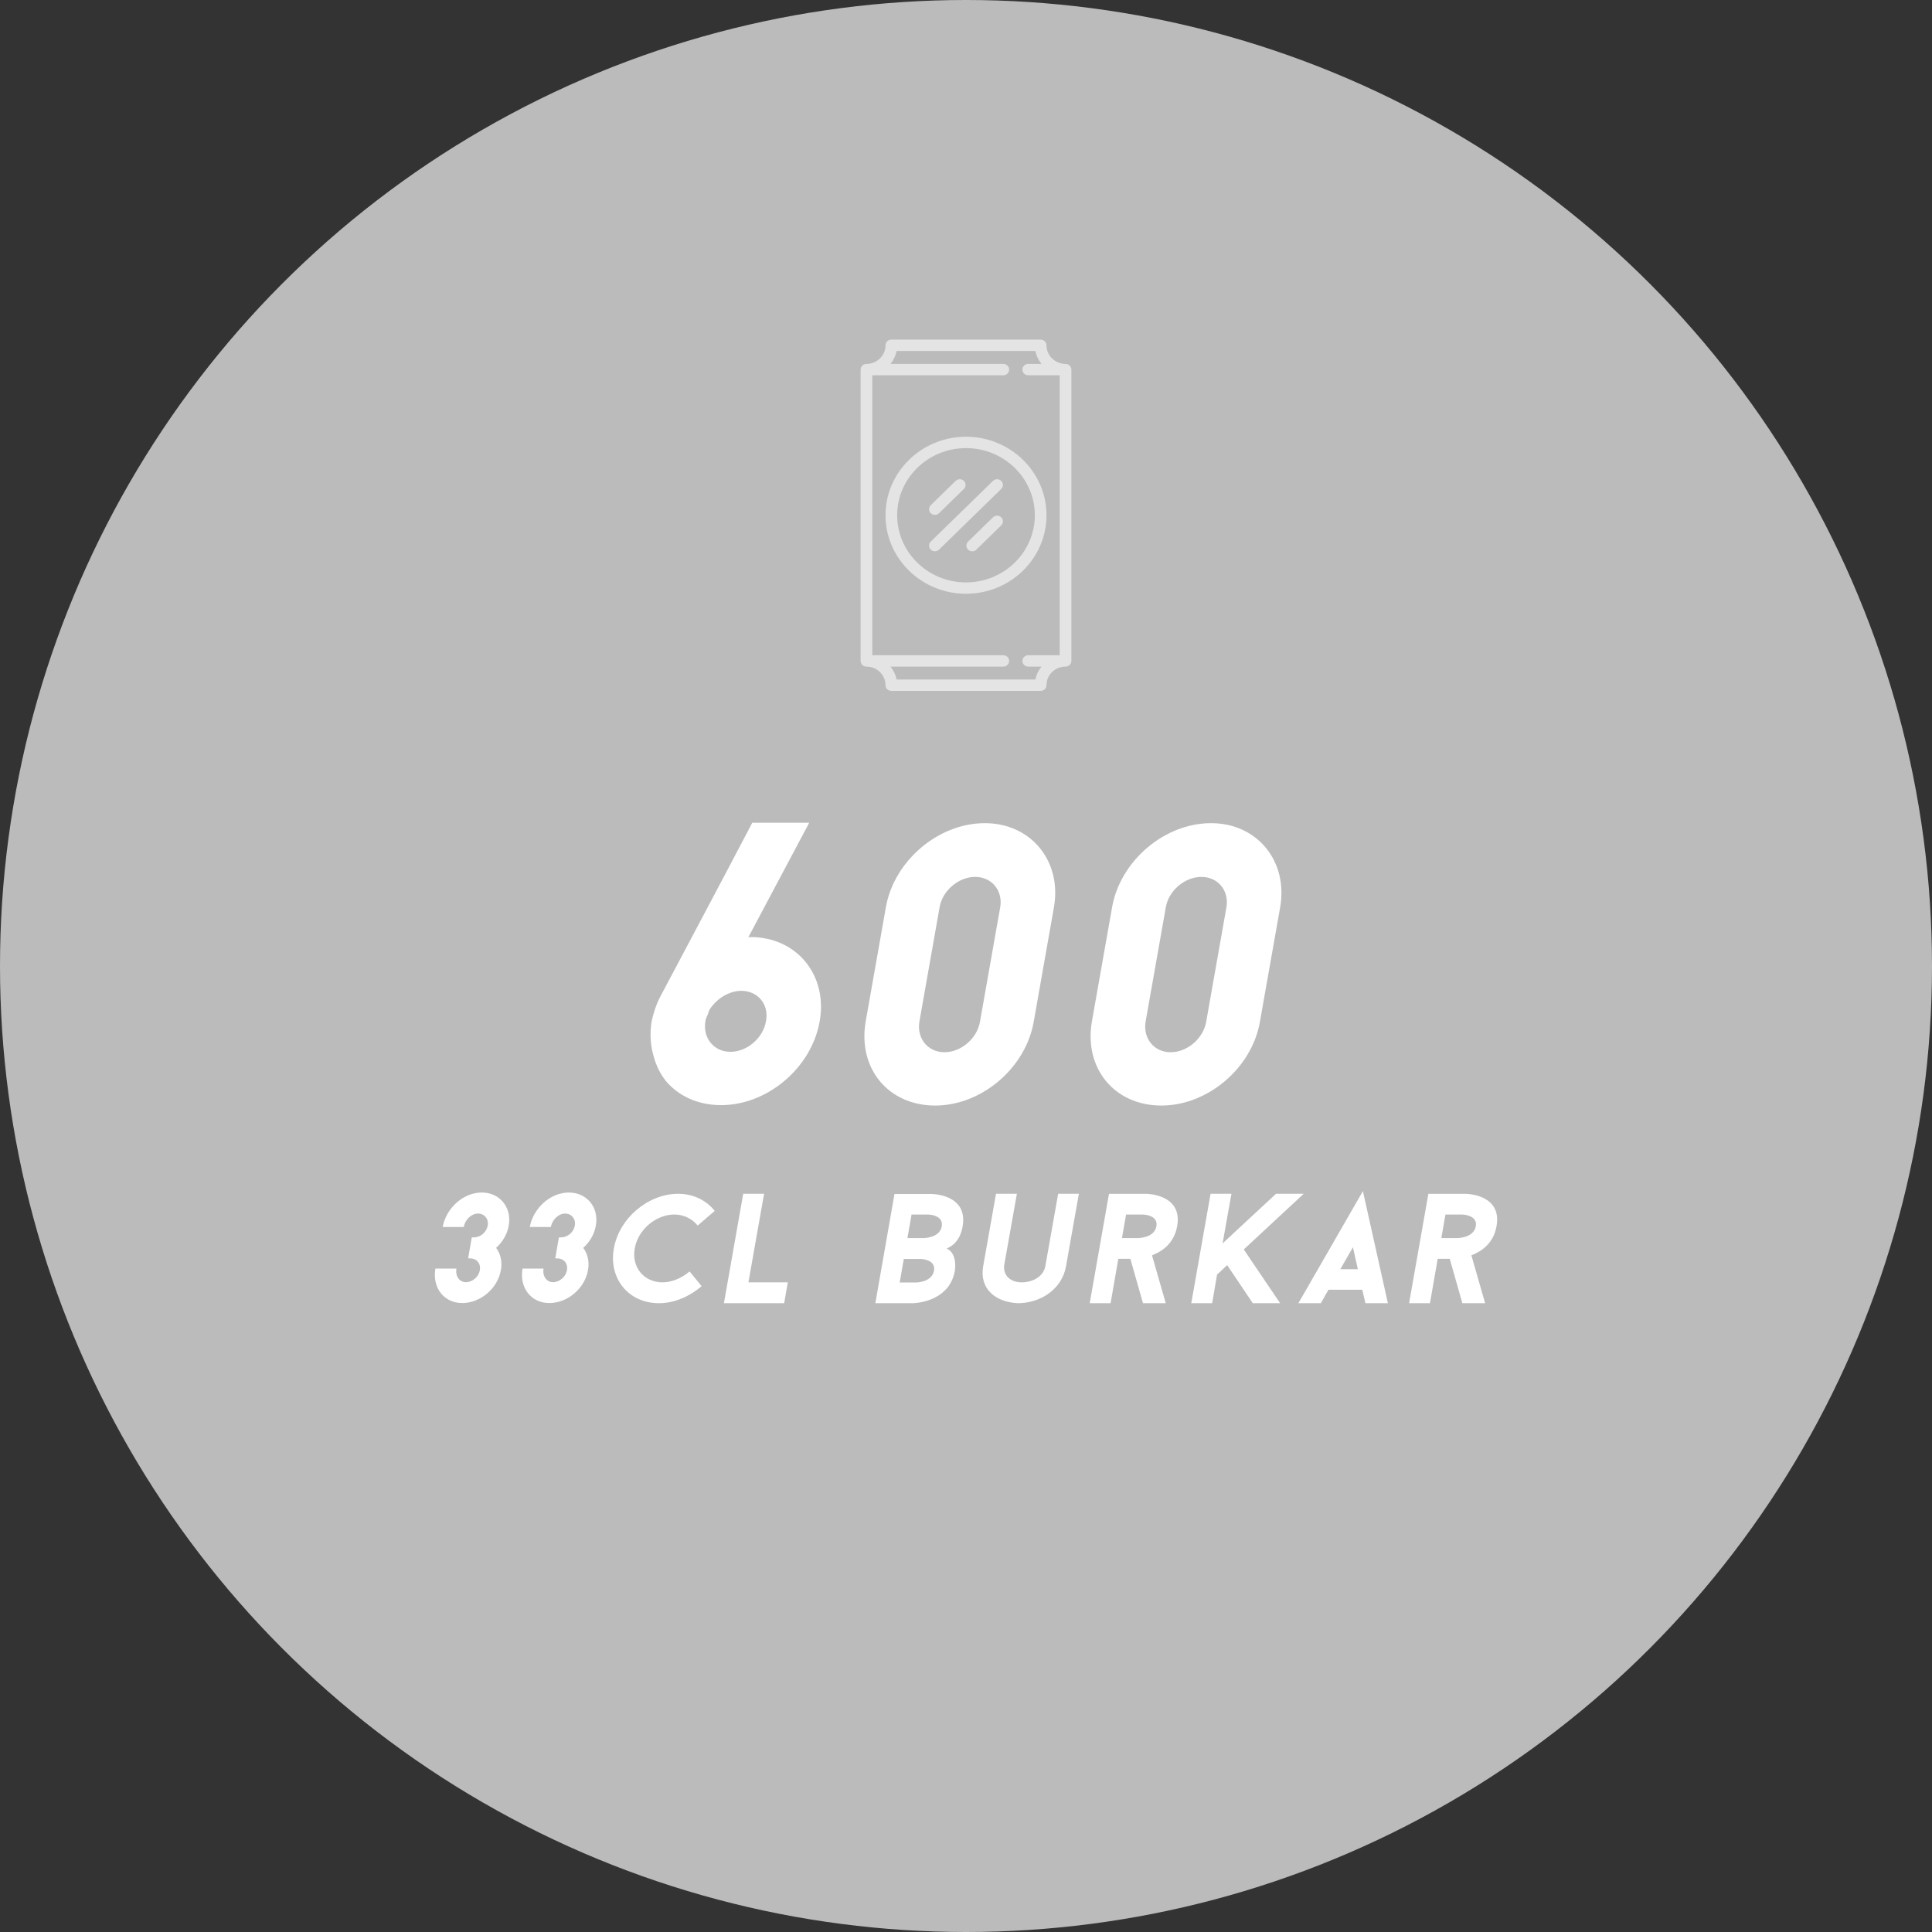 <?xml version="1.0" encoding="utf-8"?>
<!-- Generator: Adobe Illustrator 16.0.0, SVG Export Plug-In . SVG Version: 6.00 Build 0)  -->
<!DOCTYPE svg PUBLIC "-//W3C//DTD SVG 1.1//EN" "http://www.w3.org/Graphics/SVG/1.1/DTD/svg11.dtd">
<svg version="1.1" xmlns="http://www.w3.org/2000/svg" xmlns:xlink="http://www.w3.org/1999/xlink" x="0px" y="0px" width="220px"
	 height="220px" viewBox="0 0 220 220" enable-background="new 0 0 220 220" xml:space="preserve">
<rect x="0" y="0" width="220" height="220" fill="#333333" stroke="none"/>
<g id="Layer_1">
	<circle fill="#BBBBBB" cx="110" cy="110" r="110"/>
	<g>
		<path fill="#FFFFFF" d="M74.206,116.276c0.184-0.828,0.506-1.886,0.966-2.76c3.267-6.165,7.269-13.664,10.489-19.829h6.486
			l-6.946,13.066c0.092-0.047,0.184-0.047,0.276-0.047c5.244,0,8.786,4.325,7.866,9.569c-0.92,5.337-5.98,9.569-11.226,9.569
			c-2.622,0-4.83-1.013-6.303-2.761c-0.644-0.828-1.104-1.748-1.38-2.806C74.067,119.083,73.976,117.703,74.206,116.276z
			 M80.646,115.402c-0.138,0.276-0.276,0.598-0.322,0.874c-0.321,1.933,0.966,3.496,2.853,3.496s3.727-1.563,4.049-3.496
			c0.367-1.886-0.92-3.45-2.807-3.45c-1.426,0-2.853,0.92-3.635,2.162l-0.138,0.368V115.402z"/>
		<path fill="#FFFFFF" d="M98.576,116.322l2.301-13.02c0.92-5.244,5.935-9.568,11.271-9.568c5.245,0,8.787,4.324,7.867,9.568
			l-2.3,13.02c-0.921,5.337-5.981,9.569-11.226,9.569C101.152,125.892,97.656,121.659,98.576,116.322z M106.995,103.303l-2.3,13.02
			c-0.322,1.933,0.966,3.497,2.853,3.497c1.886,0,3.726-1.564,4.048-3.497l2.301-13.02c0.321-1.886-0.967-3.45-2.853-3.45
			C109.157,99.853,107.317,101.417,106.995,103.303z"/>
		<path fill="#FFFFFF" d="M124.336,116.322l2.301-13.02c0.92-5.244,5.935-9.568,11.271-9.568c5.245,0,8.787,4.324,7.867,9.568
			l-2.3,13.02c-0.921,5.337-5.981,9.569-11.226,9.569C126.912,125.892,123.416,121.659,124.336,116.322z M132.755,103.303
			l-2.3,13.02c-0.322,1.933,0.966,3.497,2.853,3.497c1.886,0,3.726-1.564,4.048-3.497l2.301-13.02
			c0.321-1.886-0.967-3.45-2.853-3.45C134.917,99.853,133.077,101.417,132.755,103.303z"/>
	</g>
	<g>
		<path fill="#FFFFFF" d="M49.58,144.456h2.395c-0.144,0.864,0.343,1.549,1.081,1.549s1.458-0.612,1.584-1.368
			c0.126-0.667-0.252-1.243-0.918-1.333c-0.108,0-0.342-0.018-0.414-0.018l0.414-2.377l0.449-0.018h-0.018
			c0.685-0.091,1.278-0.667,1.387-1.351c0.126-0.738-0.379-1.351-1.116-1.351c-0.738,0-1.458,0.685-1.62,1.53h-2.396
			c0.396-2.16,2.358-3.925,4.447-3.925c2.053,0,3.439,1.692,3.079,3.745c-0.162,0.99-0.702,1.891-1.44,2.557
			c0.505,0.666,0.72,1.584,0.54,2.539c-0.359,2.088-2.34,3.745-4.393,3.745C50.552,148.382,49.202,146.635,49.58,144.456z"/>
		<path fill="#FFFFFF" d="M59.5,144.456h2.395c-0.144,0.864,0.343,1.549,1.081,1.549s1.458-0.612,1.584-1.368
			c0.126-0.667-0.252-1.243-0.918-1.333c-0.108,0-0.342-0.018-0.414-0.018l0.414-2.377l0.449-0.018h-0.018
			c0.685-0.091,1.278-0.667,1.387-1.351c0.126-0.738-0.379-1.351-1.116-1.351c-0.738,0-1.458,0.685-1.62,1.53h-2.396
			c0.396-2.16,2.358-3.925,4.447-3.925c2.053,0,3.439,1.692,3.079,3.745c-0.162,0.99-0.702,1.891-1.44,2.557
			c0.505,0.666,0.72,1.584,0.54,2.539c-0.359,2.088-2.34,3.745-4.393,3.745C60.472,148.382,59.122,146.635,59.5,144.456z"/>
		<path fill="#FFFFFF" d="M78.524,144.78l1.369,1.675c-1.404,1.206-3.133,1.944-4.861,1.944c-3.439,0-5.744-2.791-5.132-6.229
			c0.595-3.439,3.89-6.23,7.328-6.23c1.729,0,3.187,0.738,4.159,1.945l-1.944,1.674c-0.612-0.774-1.585-1.26-2.647-1.26
			c-2.124,0-4.158,1.746-4.52,3.871c-0.377,2.124,1.045,3.853,3.17,3.853C76.509,146.022,77.643,145.536,78.524,144.78z"/>
		<path fill="#FFFFFF" d="M89.708,146.022l-0.414,2.377h-6.86l2.196-12.46h2.377l-1.783,10.083H89.708z"/>
		<path fill="#FFFFFF" d="M107.797,142.17c1.278,0.576,0.937,2.521,0.937,2.521c-0.648,3.709-4.844,3.709-4.844,3.709h-4.213
			l2.179-12.441h4.213c0,0,4.195,0,3.547,3.69C109.346,141.251,108.463,141.899,107.797,142.17z M106.356,144.69
			c0.234-1.333-1.584-1.333-1.584-1.333h-1.854l-0.469,2.684h1.854C104.304,146.041,106.122,146.041,106.356,144.69z
			 M103.332,140.981h1.854c0,0,1.818,0,2.053-1.333c0.233-1.35-1.585-1.35-1.585-1.35H103.8L103.332,140.981z"/>
		<path fill="#FFFFFF" d="M111.959,144.168l1.458-8.229h2.377l-1.459,8.211c-0.071,1.242,0.865,1.872,2.018,1.872
			c1.17,0,2.466-0.612,2.683-1.854l1.458-8.229h2.358l-1.458,8.229c-0.468,2.683-2.953,4.214-5.456,4.231
			C113.381,148.291,111.49,146.779,111.959,144.168z"/>
		<path fill="#FFFFFF" d="M128.714,143.34h-1.368l-0.882,5.06h-2.377l2.196-12.46h4.214c0,0,4.213,0,3.547,3.691
			c-0.343,1.944-1.692,2.863-2.863,3.312c0.504,1.729,1.062,3.745,1.566,5.456h-2.593L128.714,143.34z M127.76,140.981h1.837
			c0,0,1.854,0,2.088-1.351c0.234-1.332-1.62-1.332-1.62-1.332h-1.837L127.76,140.981z"/>
		<path fill="#FFFFFF" d="M141.63,142.277l4.141,6.122h-3.115l-2.916-4.339c-0.379,0.342-0.757,0.738-1.152,1.08l-0.559,3.259
			h-2.377l2.197-12.46h2.376l-1.008,5.654c1.998-1.873,4.069-3.781,6.086-5.654h3.15L141.63,142.277z"/>
		<path fill="#FFFFFF" d="M155.124,146.869h-3.854c-0.27,0.486-0.612,1.062-0.864,1.53h-2.557l7.347-12.766l2.845,12.766h-2.557
			L155.124,146.869z M154.62,144.528c-0.181-0.847-0.36-1.585-0.559-2.503l-1.44,2.503H154.62z"/>
		<path fill="#FFFFFF" d="M165.082,143.34h-1.368l-0.882,5.06h-2.377l2.196-12.46h4.214c0,0,4.213,0,3.547,3.691
			c-0.343,1.944-1.692,2.863-2.863,3.312c0.504,1.729,1.062,3.745,1.566,5.456h-2.593L165.082,143.34z M164.128,140.981h1.837
			c0,0,1.854,0,2.088-1.351c0.234-1.332-1.62-1.332-1.62-1.332h-1.837L164.128,140.981z"/>
	</g>
	<g opacity="0.6">
		<g>
			<path fill="#FFFFFF" d="M121.336,41.438c-1.197,0-2.17-0.949-2.17-2.116c0-0.358-0.298-0.648-0.664-0.648h-17.004
				c-0.366,0-0.664,0.29-0.664,0.648c0,1.167-0.973,2.116-2.17,2.116c-0.366,0-0.664,0.29-0.664,0.648v33.175
				c0,0.357,0.298,0.647,0.664,0.647c1.197,0,2.17,0.949,2.17,2.116c0,0.358,0.298,0.648,0.664,0.648h17.004
				c0.366,0,0.664-0.29,0.664-0.648c0-1.167,0.973-2.116,2.17-2.116c0.366,0,0.664-0.29,0.664-0.647V42.087
				C122,41.729,121.702,41.438,121.336,41.438z M120.672,74.614h-3.588c-0.366,0-0.664,0.289-0.664,0.647
				c0,0.357,0.298,0.647,0.664,0.647h1.512c-0.342,0.421-0.587,0.921-0.695,1.469H102.1c-0.108-0.548-0.354-1.048-0.695-1.469
				h12.847c0.366,0,0.664-0.29,0.664-0.647c0-0.358-0.298-0.647-0.664-0.647H99.328v-31.88h14.923c0.366,0,0.664-0.29,0.664-0.647
				c0-0.358-0.298-0.648-0.664-0.648h-12.847c0.342-0.421,0.587-0.921,0.695-1.469H117.9c0.109,0.548,0.354,1.048,0.695,1.469
				h-1.512c-0.366,0-0.664,0.29-0.664,0.648c0,0.357,0.298,0.647,0.664,0.647h3.588V74.614z M110,49.732
				c-5.055,0-9.166,4.012-9.166,8.941c0,4.931,4.111,8.941,9.166,8.941s9.166-4.011,9.166-8.941
				C119.166,53.744,115.055,49.732,110,49.732z M110,66.319c-4.322,0-7.838-3.43-7.838-7.646s3.516-7.646,7.838-7.646
				s7.838,3.43,7.838,7.646S114.322,66.319,110,66.319z M113.072,54.76l-7.084,6.912c-0.26,0.252-0.26,0.663,0,0.916
				c0.129,0.127,0.299,0.189,0.469,0.189c0.171,0,0.34-0.062,0.471-0.189l7.084-6.912c0.26-0.253,0.26-0.662,0-0.916
				C113.753,54.507,113.332,54.507,113.072,54.76z M106.457,58.631c0.171,0,0.34-0.063,0.471-0.189l2.834-2.766
				c0.259-0.252,0.259-0.662,0-0.916c-0.26-0.253-0.681-0.253-0.939,0l-2.834,2.765c-0.26,0.253-0.26,0.663,0,0.917
				C106.117,58.567,106.287,58.631,106.457,58.631z M113.072,58.906l-2.834,2.766c-0.259,0.252-0.259,0.663,0,0.916
				c0.131,0.127,0.301,0.189,0.471,0.189s0.34-0.062,0.469-0.189l2.834-2.765c0.26-0.253,0.26-0.663,0-0.917
				C113.753,58.654,113.332,58.654,113.072,58.906z"/>
		</g>
	</g>
</g>
<g id="Layer_2">
</g>
<g id="Layer_3">
</g>
</svg>
